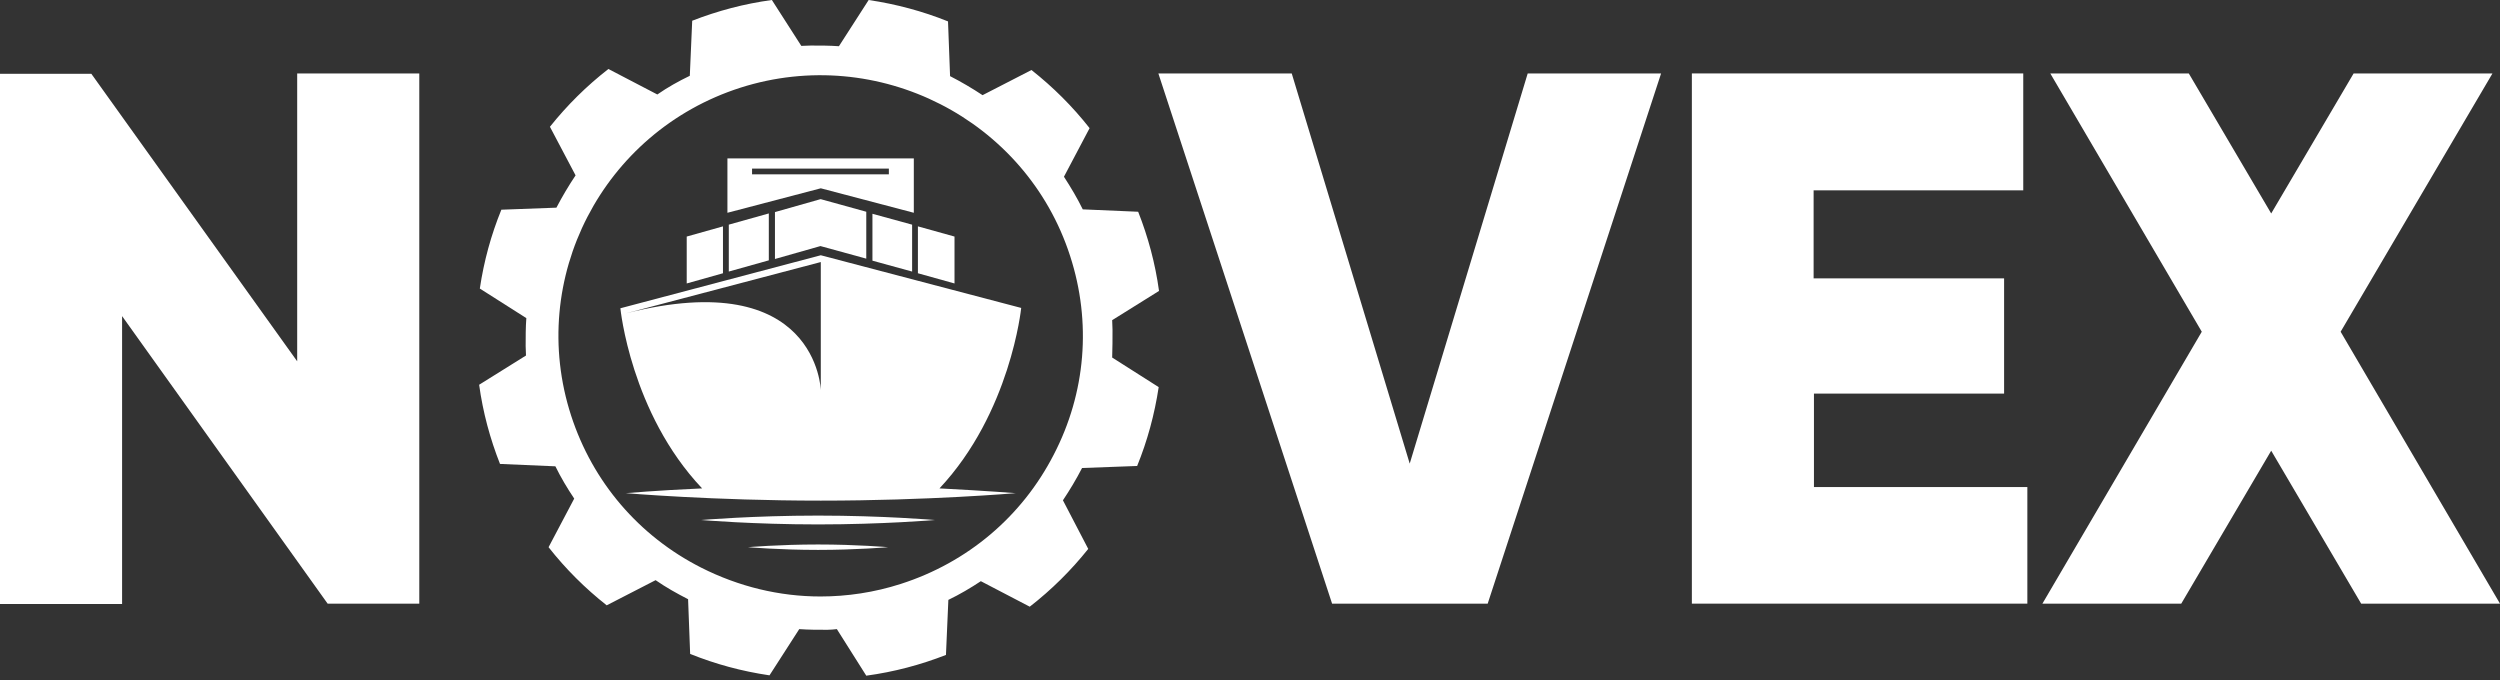 <svg width="169" height="46" viewBox="0 0 169 46" fill="none" xmlns="http://www.w3.org/2000/svg">
<rect x="0" y="0" width="169" height="46" fill="#333333" stroke="none"/>
<path d="M20.09 24.424V4.964H28.344V40.806H22.148L8.253 21.369V40.829H0V4.987H6.173L20.09 24.424Z" fill="white"/>
<path d="M100.568 40.806H90.049L78.305 4.964H87.321L95.297 31.34L103.273 4.964H112.29L100.568 40.806Z" fill="white"/>
<path d="M122.623 26.584V32.925H137.049V40.806H114.37V4.964H136.772V12.867H122.6V18.818H135.477V26.607H122.623V26.584Z" fill="white"/>
<path d="M158.227 22.425L169 40.806H159.614L153.533 30.467L147.453 40.806H138.067L148.84 22.425L138.599 4.964H147.962L153.533 14.43L159.105 4.964H168.491L158.227 22.425Z" fill="white"/>
<path fill-rule="evenodd" clip-rule="evenodd" d="M75.206 22.286C75.206 22.08 75.183 21.85 75.183 21.643L78.35 19.667C78.096 17.806 77.61 16.014 76.94 14.314L73.195 14.153C72.825 13.395 72.385 12.66 71.923 11.947L73.657 8.662C72.501 7.191 71.183 5.882 69.727 4.733L66.421 6.433C65.727 5.974 64.987 5.537 64.225 5.147L64.086 1.447C62.375 0.758 60.572 0.276 58.722 0L56.711 3.125C56.087 3.079 55.462 3.079 54.815 3.079C54.584 3.079 54.376 3.102 54.168 3.102L52.179 0C50.307 0.253 48.504 0.735 46.793 1.402L46.631 5.124C45.868 5.491 45.128 5.905 44.435 6.387L41.129 4.664C39.649 5.813 38.331 7.122 37.175 8.57L38.909 11.855C38.447 12.545 38.008 13.28 37.614 14.038L33.892 14.176C33.199 15.876 32.713 17.645 32.436 19.506L35.58 21.505C35.534 22.126 35.534 22.746 35.534 23.389C35.534 23.619 35.557 23.826 35.557 24.033L32.39 26.009C32.644 27.869 33.13 29.662 33.8 31.362L37.545 31.523C37.915 32.281 38.354 33.016 38.817 33.705L37.083 36.991C38.239 38.461 39.556 39.771 41.013 40.92L44.319 39.219C45.013 39.702 45.752 40.116 46.515 40.506L46.654 44.205C48.365 44.895 50.145 45.377 52.018 45.653L54.029 42.528C54.653 42.574 55.277 42.574 55.925 42.574C56.133 42.574 56.364 42.551 56.572 42.528L58.56 45.676C60.433 45.423 62.236 44.941 63.947 44.274L64.109 40.552C64.872 40.184 65.612 39.748 66.305 39.288L69.611 41.012C71.091 39.863 72.409 38.553 73.565 37.106L71.854 33.82C72.316 33.131 72.755 32.396 73.148 31.637L76.871 31.5C77.564 29.799 78.05 28.007 78.327 26.169L75.183 24.17C75.206 23.527 75.206 22.907 75.206 22.286ZM71.23 30.741C69.079 34.923 65.404 38.025 60.895 39.472C59.115 40.047 57.266 40.322 55.462 40.322C52.688 40.322 49.937 39.656 47.394 38.369C43.186 36.233 40.065 32.58 38.609 28.099C35.603 18.84 40.736 8.915 50.053 5.928C59.346 2.964 69.357 8.064 72.339 17.301C73.796 21.781 73.403 26.56 71.23 30.741Z" fill="white"/>
<path fill-rule="evenodd" clip-rule="evenodd" d="M64.525 15.991L62.051 15.302V18.472L64.525 19.162V15.991Z" fill="white"/>
<path fill-rule="evenodd" clip-rule="evenodd" d="M61.774 14.384V10.707H49.174V14.384L55.486 12.729L61.774 14.384ZM50.839 11.397H60.087V11.787H50.839V11.397Z" fill="white"/>
<path fill-rule="evenodd" clip-rule="evenodd" d="M61.659 18.358V15.187L58.977 14.452V17.622L61.659 18.358Z" fill="white"/>
<path fill-rule="evenodd" clip-rule="evenodd" d="M69.033 20.816L55.486 17.255L41.938 20.839C41.938 20.839 42.632 27.916 47.463 33.016C44.342 33.154 42.308 33.338 42.308 33.338C42.308 33.338 48.203 33.843 55.486 33.843C62.768 33.843 68.663 33.338 68.663 33.338C68.663 33.338 66.652 33.177 63.508 33.016C68.317 27.893 69.033 20.816 69.033 20.816ZM55.486 17.714V26.376C55.486 26.376 55.255 17.898 42.308 21.184L55.486 17.714Z" fill="white"/>
<path fill-rule="evenodd" clip-rule="evenodd" d="M48.873 15.302L46.422 15.991V19.162L48.873 18.472V15.302Z" fill="white"/>
<path fill-rule="evenodd" clip-rule="evenodd" d="M55.462 13.464L52.387 14.337V17.508L55.462 16.634L58.56 17.485V14.314L55.485 13.464H55.462Z" fill="white"/>
<path fill-rule="evenodd" clip-rule="evenodd" d="M51.972 17.599V14.428L49.267 15.186V18.357L51.972 17.599Z" fill="white"/>
<path fill-rule="evenodd" clip-rule="evenodd" d="M47.394 35.153C47.394 35.153 50.931 35.451 55.301 35.451C59.67 35.451 63.207 35.153 63.207 35.153C63.207 35.153 59.67 34.854 55.301 34.854C50.931 34.854 47.394 35.153 47.394 35.153Z" fill="white"/>
<path fill-rule="evenodd" clip-rule="evenodd" d="M50.562 36.99C50.562 36.99 52.688 37.174 55.301 37.174C57.913 37.174 60.04 36.99 60.04 36.99C60.04 36.99 57.913 36.807 55.301 36.807C52.688 36.807 50.562 36.99 50.562 36.99Z" fill="white"/>
</svg>
